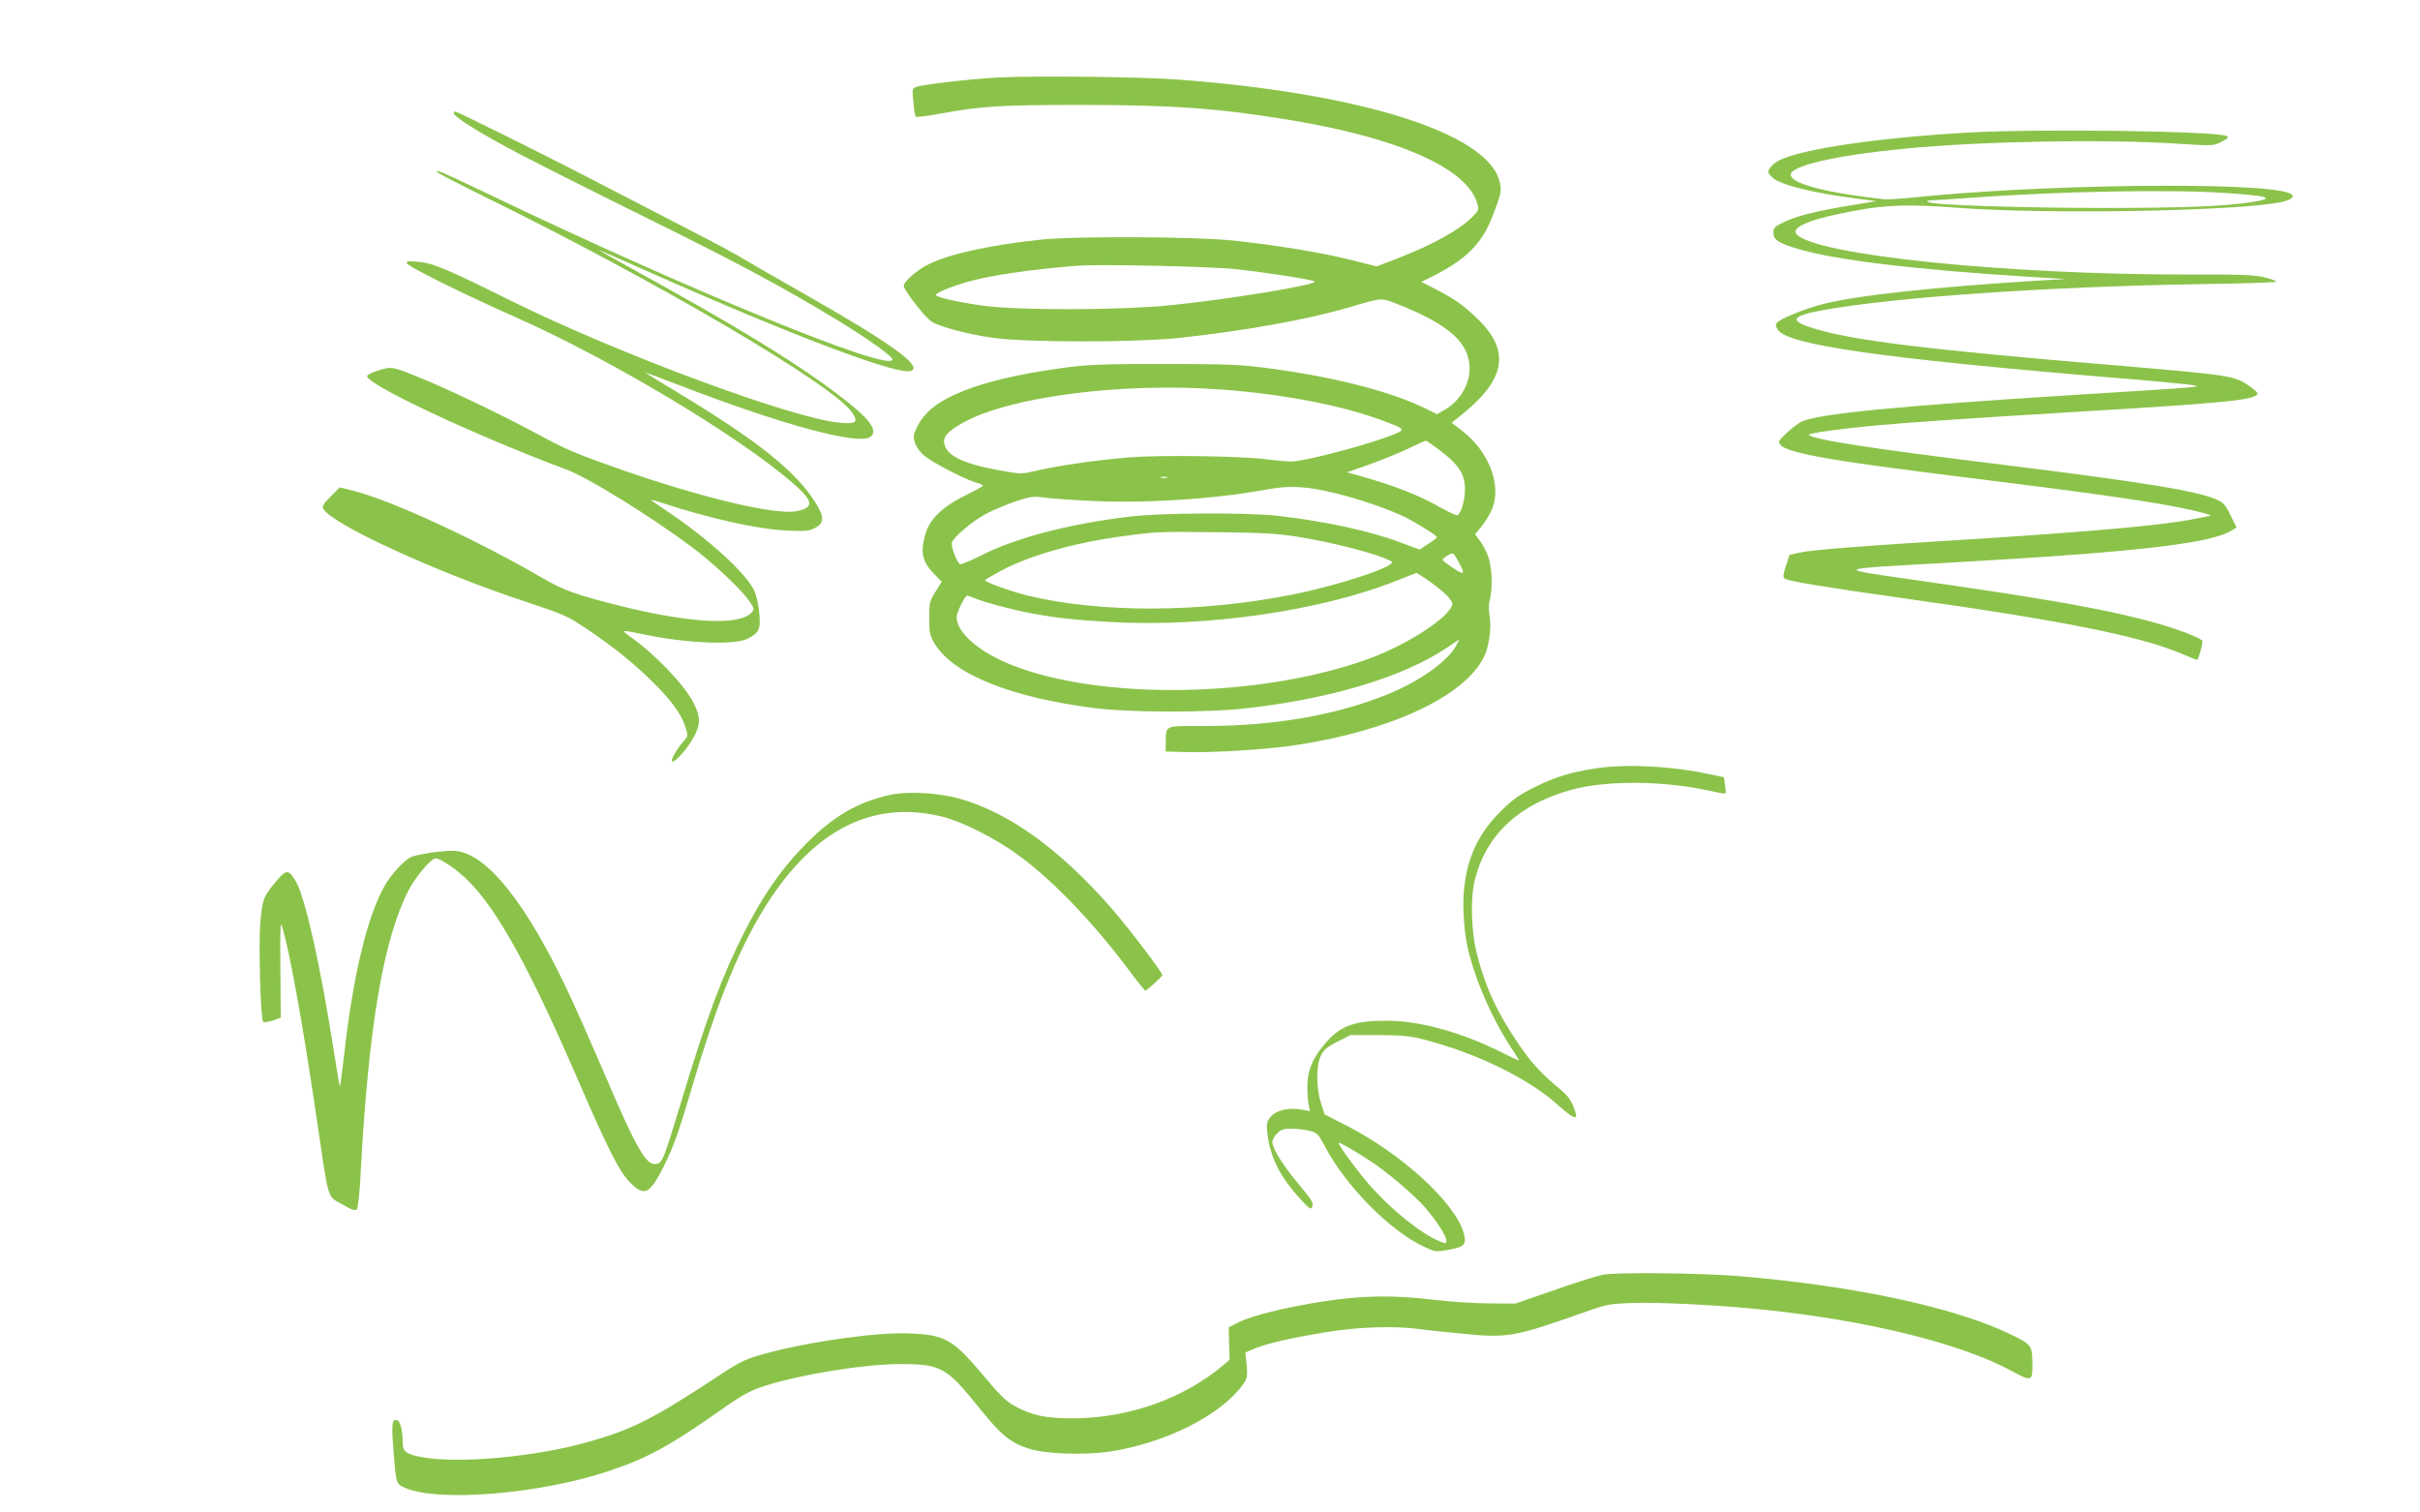 <?xml version="1.0" standalone="no"?>
<!DOCTYPE svg PUBLIC "-//W3C//DTD SVG 20010904//EN"
 "http://www.w3.org/TR/2001/REC-SVG-20010904/DTD/svg10.dtd">
<svg version="1.0" xmlns="http://www.w3.org/2000/svg"
 width="1280pt" height="800pt" viewBox="0 0 1280 800"
 preserveAspectRatio="xMidYMid meet">
<g transform="translate(0,800) scale(0.1,-0.1)"
fill="#8bc34a" stroke="none">
<path d="M5275 7590 c-162 -10 -395 -37 -429 -50 -21 -7 -22 -12 -15 -79 3
-39 9 -74 13 -78 3 -4 59 3 124 15 224 41 320 47 752 47 488 0 729 -18 1110
-81 567 -94 927 -254 982 -436 11 -36 10 -40 -18 -69 -67 -71 -210 -151 -400
-225 l-112 -43 -136 34 c-161 40 -388 77 -616 102 -205 22 -847 25 -1030 5
-268 -29 -476 -75 -587 -129 -61 -30 -133 -92 -133 -115 0 -22 114 -168 147
-189 44 -28 195 -68 327 -86 174 -25 752 -25 986 0 356 39 672 96 902 163 168
50 163 50 251 15 273 -108 380 -205 380 -341 0 -84 -52 -171 -129 -216 l-43
-25 -48 24 c-183 93 -491 173 -843 219 -145 20 -212 22 -545 23 -312 0 -405
-3 -520 -18 -268 -35 -463 -83 -601 -147 -97 -45 -157 -96 -191 -164 -22 -44
-24 -54 -14 -87 7 -23 27 -50 49 -69 44 -36 210 -123 270 -141 23 -6 42 -15
42 -18 -1 -3 -42 -26 -91 -50 -118 -57 -191 -125 -213 -201 -30 -99 -19 -150
45 -216 l40 -41 -33 -53 c-31 -49 -33 -59 -33 -139 0 -76 3 -92 27 -133 97
-164 405 -288 853 -344 188 -23 582 -24 791 -1 452 50 836 166 1067 321 l66
44 -16 -31 c-42 -82 -193 -190 -360 -258 -271 -111 -603 -169 -966 -169 -223
0 -208 6 -211 -83 l-1 -52 110 -3 c148 -4 431 14 587 38 499 77 885 258 987
465 28 56 41 160 29 224 -5 26 -4 59 2 80 15 53 12 160 -5 217 -8 27 -28 67
-44 89 l-29 39 34 41 c18 23 42 61 53 86 57 125 -10 308 -155 420 l-56 43 38
30 c247 194 277 345 103 516 -76 74 -124 108 -225 160 l-76 39 64 32 c171 86
256 170 310 310 49 125 53 142 38 195 -71 253 -743 463 -1710 534 -200 14
-763 20 -945 10z m1265 -1014 c178 -20 402 -55 413 -65 18 -17 -461 -96 -778
-127 -254 -25 -798 -26 -974 -1 -137 19 -251 45 -251 57 0 11 85 46 170 70
128 35 313 62 570 84 116 10 713 -3 850 -18z m-85 -636 c339 -25 643 -84 859
-165 131 -49 130 -46 14 -89 -134 -50 -440 -128 -498 -127 -25 0 -81 5 -125
11 -134 18 -564 24 -730 11 -172 -14 -374 -43 -490 -70 -75 -18 -85 -19 -170
-4 -212 36 -306 79 -320 145 -9 38 18 67 100 113 248 137 837 213 1360 175z
m1157 -319 c98 -74 131 -121 136 -193 4 -57 -16 -140 -39 -153 -4 -3 -44 15
-87 39 -114 66 -247 118 -437 171 l-60 17 120 42 c66 24 158 61 205 84 47 22
88 41 91 41 3 1 35 -21 71 -48z m-1439 -148 c-7 -2 -21 -2 -30 0 -10 3 -4 5
12 5 17 0 24 -2 18 -5z m895 -83 c127 -31 280 -84 367 -127 62 -31 165 -96
165 -104 0 -4 -20 -20 -46 -36 l-45 -30 -91 34 c-172 65 -402 115 -663 145
-167 18 -609 16 -785 -5 -319 -39 -599 -112 -785 -207 -53 -27 -102 -47 -107
-44 -18 11 -49 94 -43 114 10 31 108 114 182 153 38 20 108 49 155 65 75 25
94 28 145 21 32 -5 142 -13 246 -18 284 -15 663 9 932 59 128 24 215 19 373
-20z m-211 -228 c197 -31 446 -96 503 -132 35 -22 -273 -125 -525 -175 -486
-97 -1017 -98 -1400 -5 -86 21 -225 71 -225 81 0 3 40 26 88 52 154 81 391
148 642 181 176 24 185 24 495 21 231 -2 317 -7 422 -23z m863 -144 c31 -57
24 -61 -35 -22 -30 20 -55 40 -55 43 0 4 12 14 27 23 31 18 30 18 63 -44z
m-153 -97 c39 -28 82 -64 96 -82 24 -31 24 -34 9 -57 -51 -79 -261 -206 -447
-272 -574 -203 -1410 -214 -1880 -25 -170 69 -285 170 -285 251 0 25 44 114
56 114 2 0 21 -7 41 -15 51 -21 204 -62 298 -79 136 -25 228 -35 421 -46 506
-29 1116 60 1514 220 52 21 98 38 101 39 3 1 38 -21 76 -48z"/>
<path d="M2400 7402 c0 -20 144 -110 341 -213 118 -62 426 -217 686 -345 480
-237 716 -364 993 -532 167 -101 300 -196 300 -213 0 -75 -1088 371 -2140 876
-254 121 -270 128 -270 116 0 -4 116 -64 258 -134 901 -442 1845 -996 1939
-1139 34 -51 22 -61 -63 -54 -246 20 -1173 364 -1739 644 -345 171 -409 198
-489 207 -55 5 -68 4 -64 -7 5 -18 298 -163 582 -289 494 -219 1164 -620 1456
-871 114 -99 119 -133 22 -152 -113 -21 -504 72 -932 222 -229 80 -284 103
-431 183 -184 99 -435 220 -594 287 -179 74 -180 75 -249 54 -33 -10 -61 -23
-64 -30 -13 -41 562 -312 1055 -496 117 -44 440 -244 663 -410 111 -83 260
-222 302 -284 28 -41 29 -44 13 -62 -63 -70 -321 -57 -690 34 -235 59 -303 83
-413 147 -350 204 -805 414 -1006 464 l-69 17 -48 -48 c-38 -38 -46 -51 -39
-65 44 -82 602 -338 1080 -495 191 -63 212 -73 310 -138 147 -99 251 -183 352
-283 98 -96 154 -173 174 -241 14 -44 13 -47 -9 -71 -33 -36 -71 -101 -63
-108 12 -12 84 69 116 129 36 68 36 107 -2 181 -47 93 -200 254 -330 346 -21
14 -38 29 -38 32 0 3 37 -2 83 -12 230 -51 502 -64 572 -27 61 32 69 49 61
135 -4 47 -15 94 -28 122 -45 92 -246 275 -465 421 -45 30 -81 55 -80 56 1 2
29 -6 62 -17 242 -80 507 -139 655 -145 98 -5 120 -3 150 13 52 27 51 59 -1
141 -104 163 -309 326 -733 581 -93 56 -166 101 -163 101 2 0 87 -32 187 -70
538 -208 948 -318 1005 -270 42 35 -8 99 -175 225 -230 174 -542 364 -1090
665 -102 56 -178 100 -170 97 8 -3 123 -53 255 -112 754 -336 1325 -552 1393
-527 66 24 -107 148 -570 411 -145 82 -288 165 -318 183 -30 19 -152 85 -270
145 -118 61 -321 166 -450 233 -253 133 -790 400 -802 400 -5 0 -8 -4 -8 -8z"/>
<path d="M10415 7299 c-467 -26 -875 -85 -1000 -145 -20 -9 -44 -28 -52 -41
-15 -22 -14 -25 8 -49 37 -40 211 -84 454 -115 l99 -13 -139 -23 c-178 -29
-286 -56 -352 -89 -46 -22 -53 -29 -53 -54 0 -38 25 -55 125 -85 192 -59 617
-111 1225 -149 l195 -12 -125 -7 c-571 -35 -979 -79 -1165 -127 -88 -23 -219
-76 -235 -96 -10 -11 -9 -19 4 -39 52 -79 549 -150 1741 -250 237 -19 444 -39
460 -43 34 -9 58 -8 -650 -52 -929 -58 -1349 -100 -1430 -142 -36 -20 -115
-91 -115 -104 0 -55 197 -92 1065 -199 594 -74 869 -113 1060 -151 113 -23
182 -43 150 -44 -5 0 -41 -7 -80 -15 -160 -33 -552 -68 -1225 -110 -527 -32
-793 -53 -861 -68 l-54 -12 -19 -59 c-15 -47 -16 -60 -5 -67 23 -14 226 -47
630 -104 819 -114 1256 -201 1463 -291 44 -19 83 -34 87 -34 6 0 29 77 29 98
0 16 -164 77 -295 110 -251 65 -525 113 -1169 206 -504 73 -520 63 159 102
957 54 1356 100 1462 170 l23 14 -32 65 c-28 56 -38 67 -77 84 -108 46 -389
91 -1121 182 -694 85 -1007 133 -1033 159 -9 8 172 33 358 50 190 17 502 38
1030 70 842 50 985 65 985 100 0 6 -24 26 -54 46 -71 47 -109 52 -726 104
-959 80 -1356 129 -1560 191 -140 42 -130 67 40 98 376 69 1191 125 1993 138
224 3 407 9 407 13 0 4 -28 15 -62 23 -51 13 -127 16 -403 15 -972 -1 -1981
104 -2073 214 -31 38 80 82 318 125 163 30 282 33 535 14 485 -37 1524 -17
1723 33 52 13 64 32 29 45 -159 61 -1305 47 -1982 -23 -71 -7 -143 -12 -160
-10 -304 34 -485 81 -493 127 -9 49 232 105 608 141 397 39 1057 51 1436 26
189 -12 190 -12 234 10 32 16 40 24 29 30 -49 27 -991 40 -1364 19z m1346
-319 c242 -16 281 -28 149 -49 -141 -22 -364 -31 -775 -31 -435 0 -908 15
-935 31 -11 6 -8 8 11 9 14 0 118 7 230 15 427 32 1034 44 1320 25z"/>
<path d="M8435 3935 c-132 -21 -205 -43 -315 -97 -88 -44 -118 -65 -186 -133
-133 -132 -194 -288 -194 -493 0 -55 7 -137 15 -184 28 -165 127 -401 235
-565 27 -40 46 -73 44 -73 -2 0 -44 20 -92 44 -210 105 -429 166 -602 167
-171 1 -245 -24 -323 -111 -71 -79 -102 -150 -102 -235 0 -38 3 -84 7 -101 l7
-31 -45 8 c-65 12 -134 -3 -162 -37 -22 -25 -24 -35 -19 -84 14 -129 66 -234
176 -353 51 -55 55 -57 63 -37 6 17 -6 37 -70 113 -84 100 -142 192 -142 226
0 12 11 33 25 46 19 20 34 25 75 25 28 0 71 -5 96 -11 41 -11 47 -16 82 -83
109 -208 343 -445 521 -529 62 -29 64 -30 131 -18 87 16 98 28 82 88 -44 161
-329 422 -627 573 l-109 56 -19 59 c-26 83 -26 199 -1 250 15 32 32 47 88 75
l69 35 151 0 c130 -1 165 -4 251 -27 272 -72 543 -205 692 -340 79 -71 110
-86 97 -45 -18 61 -36 88 -85 128 -92 75 -152 141 -215 234 -116 171 -175 297
-221 474 -33 124 -37 311 -9 410 65 237 241 394 521 467 183 47 476 44 709 -7
49 -11 90 -18 93 -16 2 3 1 23 -3 45 l-6 41 -72 15 c-197 44 -449 57 -611 31z
m-1190 -2074 c95 -62 232 -179 293 -248 61 -71 112 -151 112 -175 0 -17 -2
-17 -37 -3 -97 40 -255 167 -369 297 -61 69 -164 209 -164 223 0 7 73 -34 165
-94z"/>
<path d="M4710 3796 c-182 -40 -312 -118 -470 -283 -115 -120 -210 -259 -305
-447 -117 -232 -196 -444 -331 -890 -93 -308 -100 -325 -131 -332 -53 -14
-105 76 -276 477 -58 135 -137 314 -176 398 -233 505 -454 781 -627 781 -66 0
-195 -20 -224 -35 -34 -18 -101 -90 -133 -146 -92 -157 -169 -473 -216 -892
-11 -93 -21 -170 -23 -172 -2 -2 -18 91 -36 208 -65 417 -147 787 -195 871
-36 64 -52 68 -92 21 -83 -96 -86 -105 -98 -232 -10 -119 1 -514 15 -528 4 -4
26 -1 50 7 l43 15 -2 259 c-2 180 0 250 7 229 38 -116 109 -506 180 -988 72
-486 58 -439 138 -486 51 -30 70 -37 79 -28 7 8 16 88 22 217 41 754 120 1214
252 1471 37 72 120 169 143 169 27 0 122 -66 177 -123 157 -160 325 -468 584
-1067 147 -340 210 -465 264 -521 79 -81 107 -68 184 86 49 100 76 174 137
380 149 506 270 800 429 1038 250 373 555 516 910 426 100 -25 273 -112 390
-197 175 -125 386 -342 573 -588 55 -74 103 -134 106 -134 6 0 86 72 90 81 4
10 -164 233 -265 350 -273 314 -545 511 -809 585 -112 31 -270 40 -364 20z"/>
<path d="M8475 1257 c-33 -7 -150 -44 -260 -83 l-200 -69 -140 1 c-77 0 -207
9 -290 19 -219 26 -385 23 -589 -9 -207 -33 -374 -75 -445 -110 l-52 -27 2
-86 3 -85 -34 -29 c-208 -176 -498 -279 -790 -281 -142 -1 -219 14 -309 63
-46 24 -80 56 -170 164 -162 192 -201 214 -388 222 -160 8 -498 -38 -729 -97
-136 -35 -163 -47 -289 -131 -342 -225 -449 -280 -691 -348 -273 -76 -666
-113 -863 -80 -90 15 -111 30 -111 77 0 61 -12 113 -27 119 -29 11 -33 -12
-23 -143 15 -195 14 -193 63 -214 172 -76 705 -33 1064 85 219 72 329 132 637
349 88 61 128 82 203 106 191 61 520 114 713 115 216 0 246 -16 417 -229 117
-146 166 -186 263 -218 90 -29 300 -36 436 -15 294 47 579 191 696 351 26 36
27 43 22 106 l-7 66 49 21 c65 27 194 57 386 88 170 27 350 33 488 15 41 -6
146 -17 233 -25 234 -23 269 -16 642 116 112 40 128 43 251 47 141 5 456 -11
679 -34 564 -57 1062 -181 1332 -329 93 -51 103 -49 103 24 0 112 -3 117 -94
163 -297 149 -828 265 -1456 318 -209 17 -656 22 -725 7z"/>
</g>
</svg>
